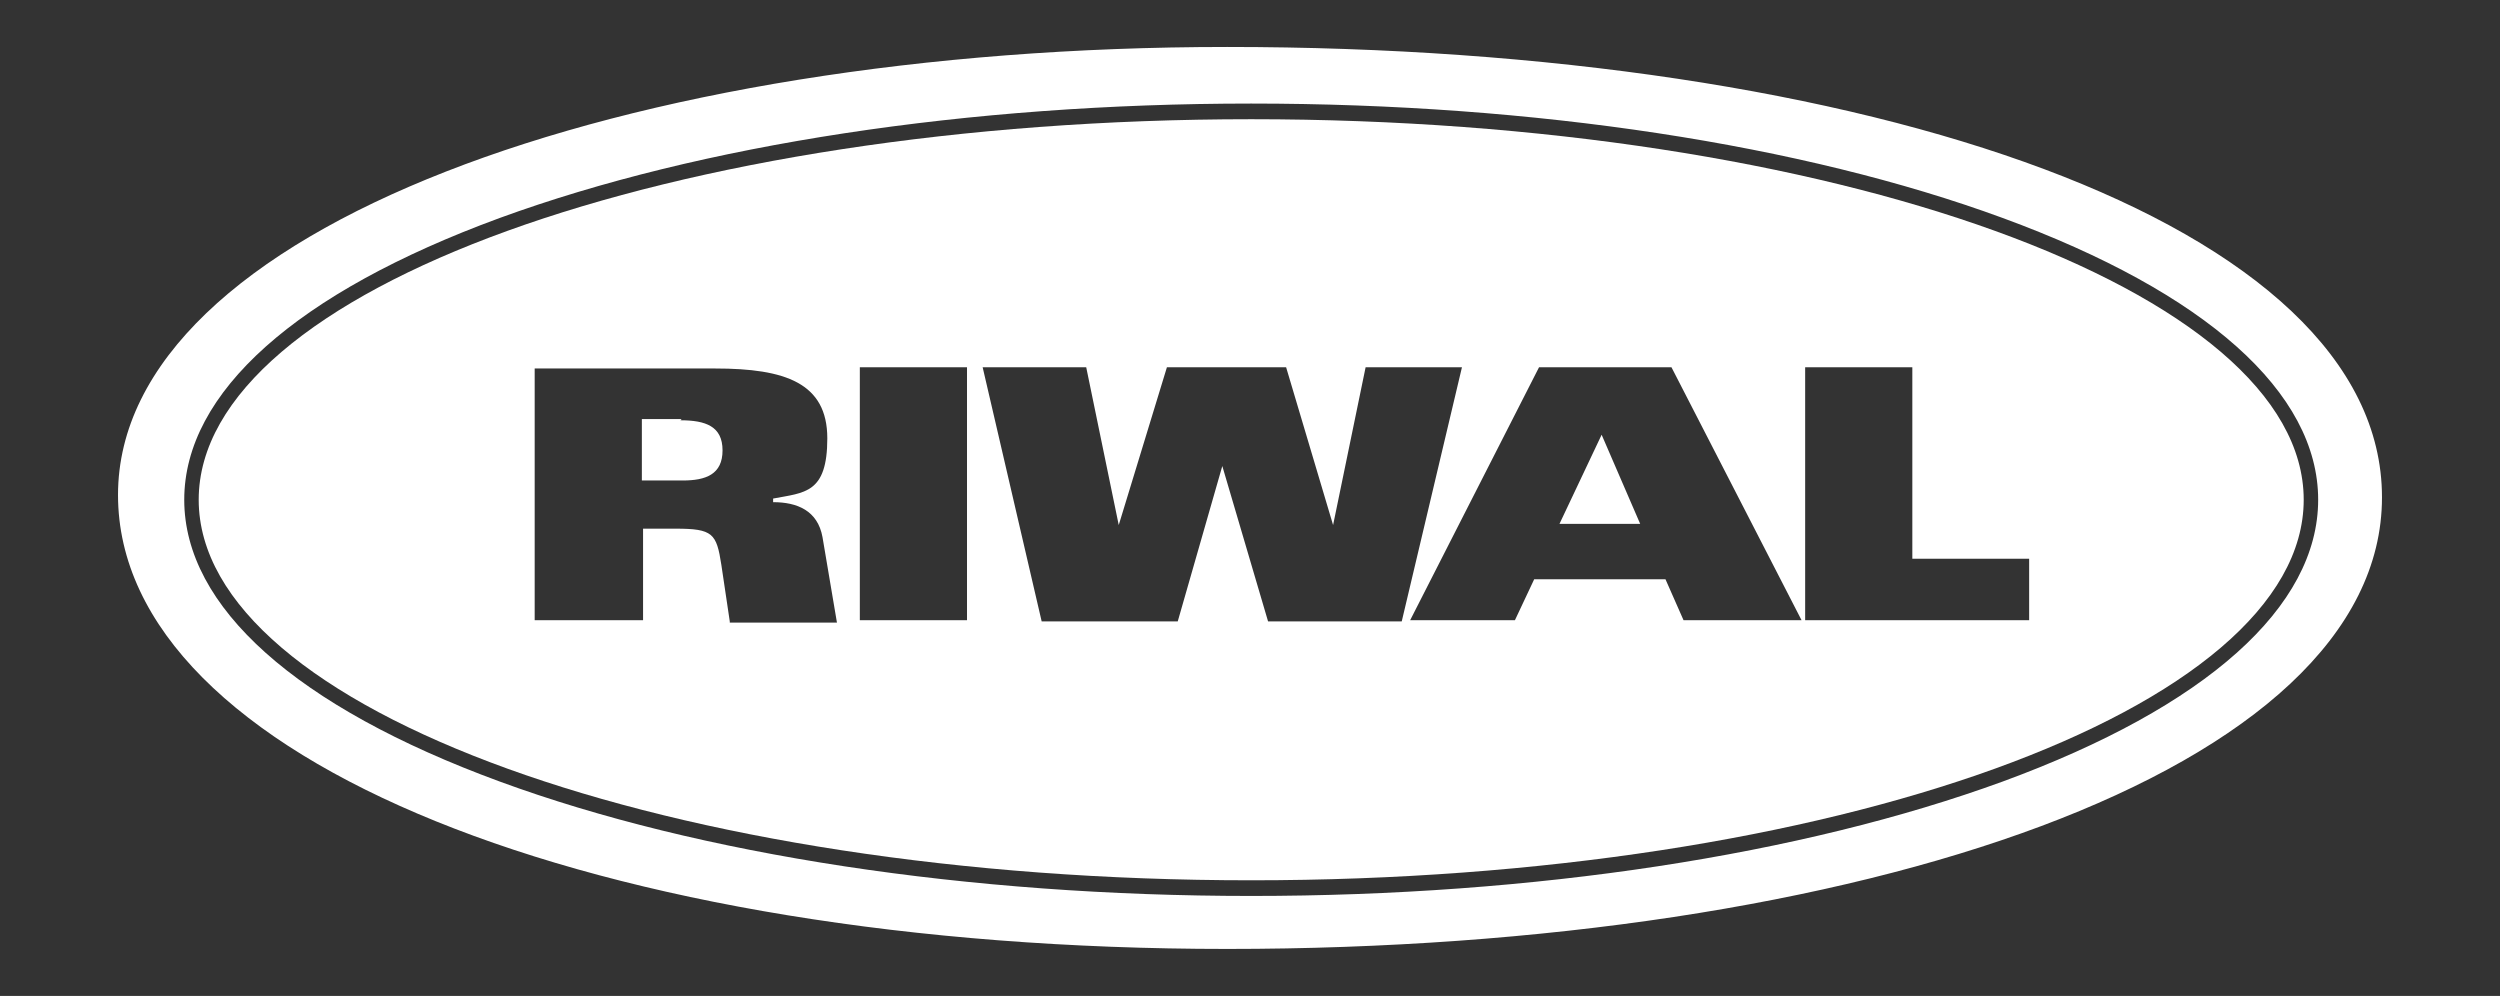 <?xml version="1.0" encoding="UTF-8"?>
<svg id="Layer_1" data-name="Layer 1" xmlns="http://www.w3.org/2000/svg" version="1.1" viewBox="0 0 207.6 82.7">
  <rect x="0" y="0" width="207.6" height="82.7" fill="#333333" stroke="none"/>
  <defs>
    <style>
      .cls-1 {
        fill: #fff;
        stroke-width: 0px;
      }
    </style>
  </defs>
  <path class="cls-1" d="M101.9,3.9C51.7,3.9,9.8,19.1,9.8,41.1s39.7,37.7,92.1,37.7,95.9-14.7,95.9-37.5S155,3.9,101.9,3.9ZM166.3,64.9c-16.7,6.1-38.9,9.5-62.4,9.5s-45.8-3.4-62.4-9.5c-16.9-6.2-26.2-14.5-26.2-23.4s9.3-17.2,26.2-23.4c16.7-6.1,38.9-9.5,62.4-9.5s45.8,3.4,62.4,9.5c16.9,6.2,26.2,14.5,26.2,23.4s-9.3,17.2-26.2,23.4Z"/>
  <g>
    <polygon class="cls-1" points="129.5 43.5 136.2 43.5 133 36.1 129.5 43.5"/>
    <path class="cls-1" d="M103.9,9.9c-48.2,0-87.4,14.2-87.4,31.6s39.2,31.6,87.4,31.6,87.4-14.2,87.4-31.6-39.2-31.6-87.4-31.6ZM60.6,51.6l-.7-4.7c-.4-2.6-.7-3-3.8-3h-2.7v7.6h-9v-20.9h15c5.8,0,9.3,1.2,9.3,5.8s-1.9,4.5-4.5,5v.3c2,0,3.7.7,4.1,2.9l1.2,7.1h-8.9ZM80.3,51.5h-8.9v-21h8.9v21ZM105.3,51.6l-3.8-12.9h0l-3.7,12.9h-11.3l-4.9-21.1h8.6l2.7,13.1h0l4-13.1h9.9l3.9,13.1h0l2.7-13.1h8l-5,21.1h-11.1ZM139.8,51.5l-1.5-3.4h-10.9l-1.6,3.4h-8.7l10.7-21h11l10.8,21h-9.8ZM168.5,51.5h-18.6v-21h8.9v15.9h9.7v5.1Z"/>
    <path class="cls-1" d="M56.6,34.8h-3.3v5.1h3.4c1.9,0,3.3-.5,3.3-2.5s-1.4-2.5-3.5-2.5Z"/>
  </g>
</svg>